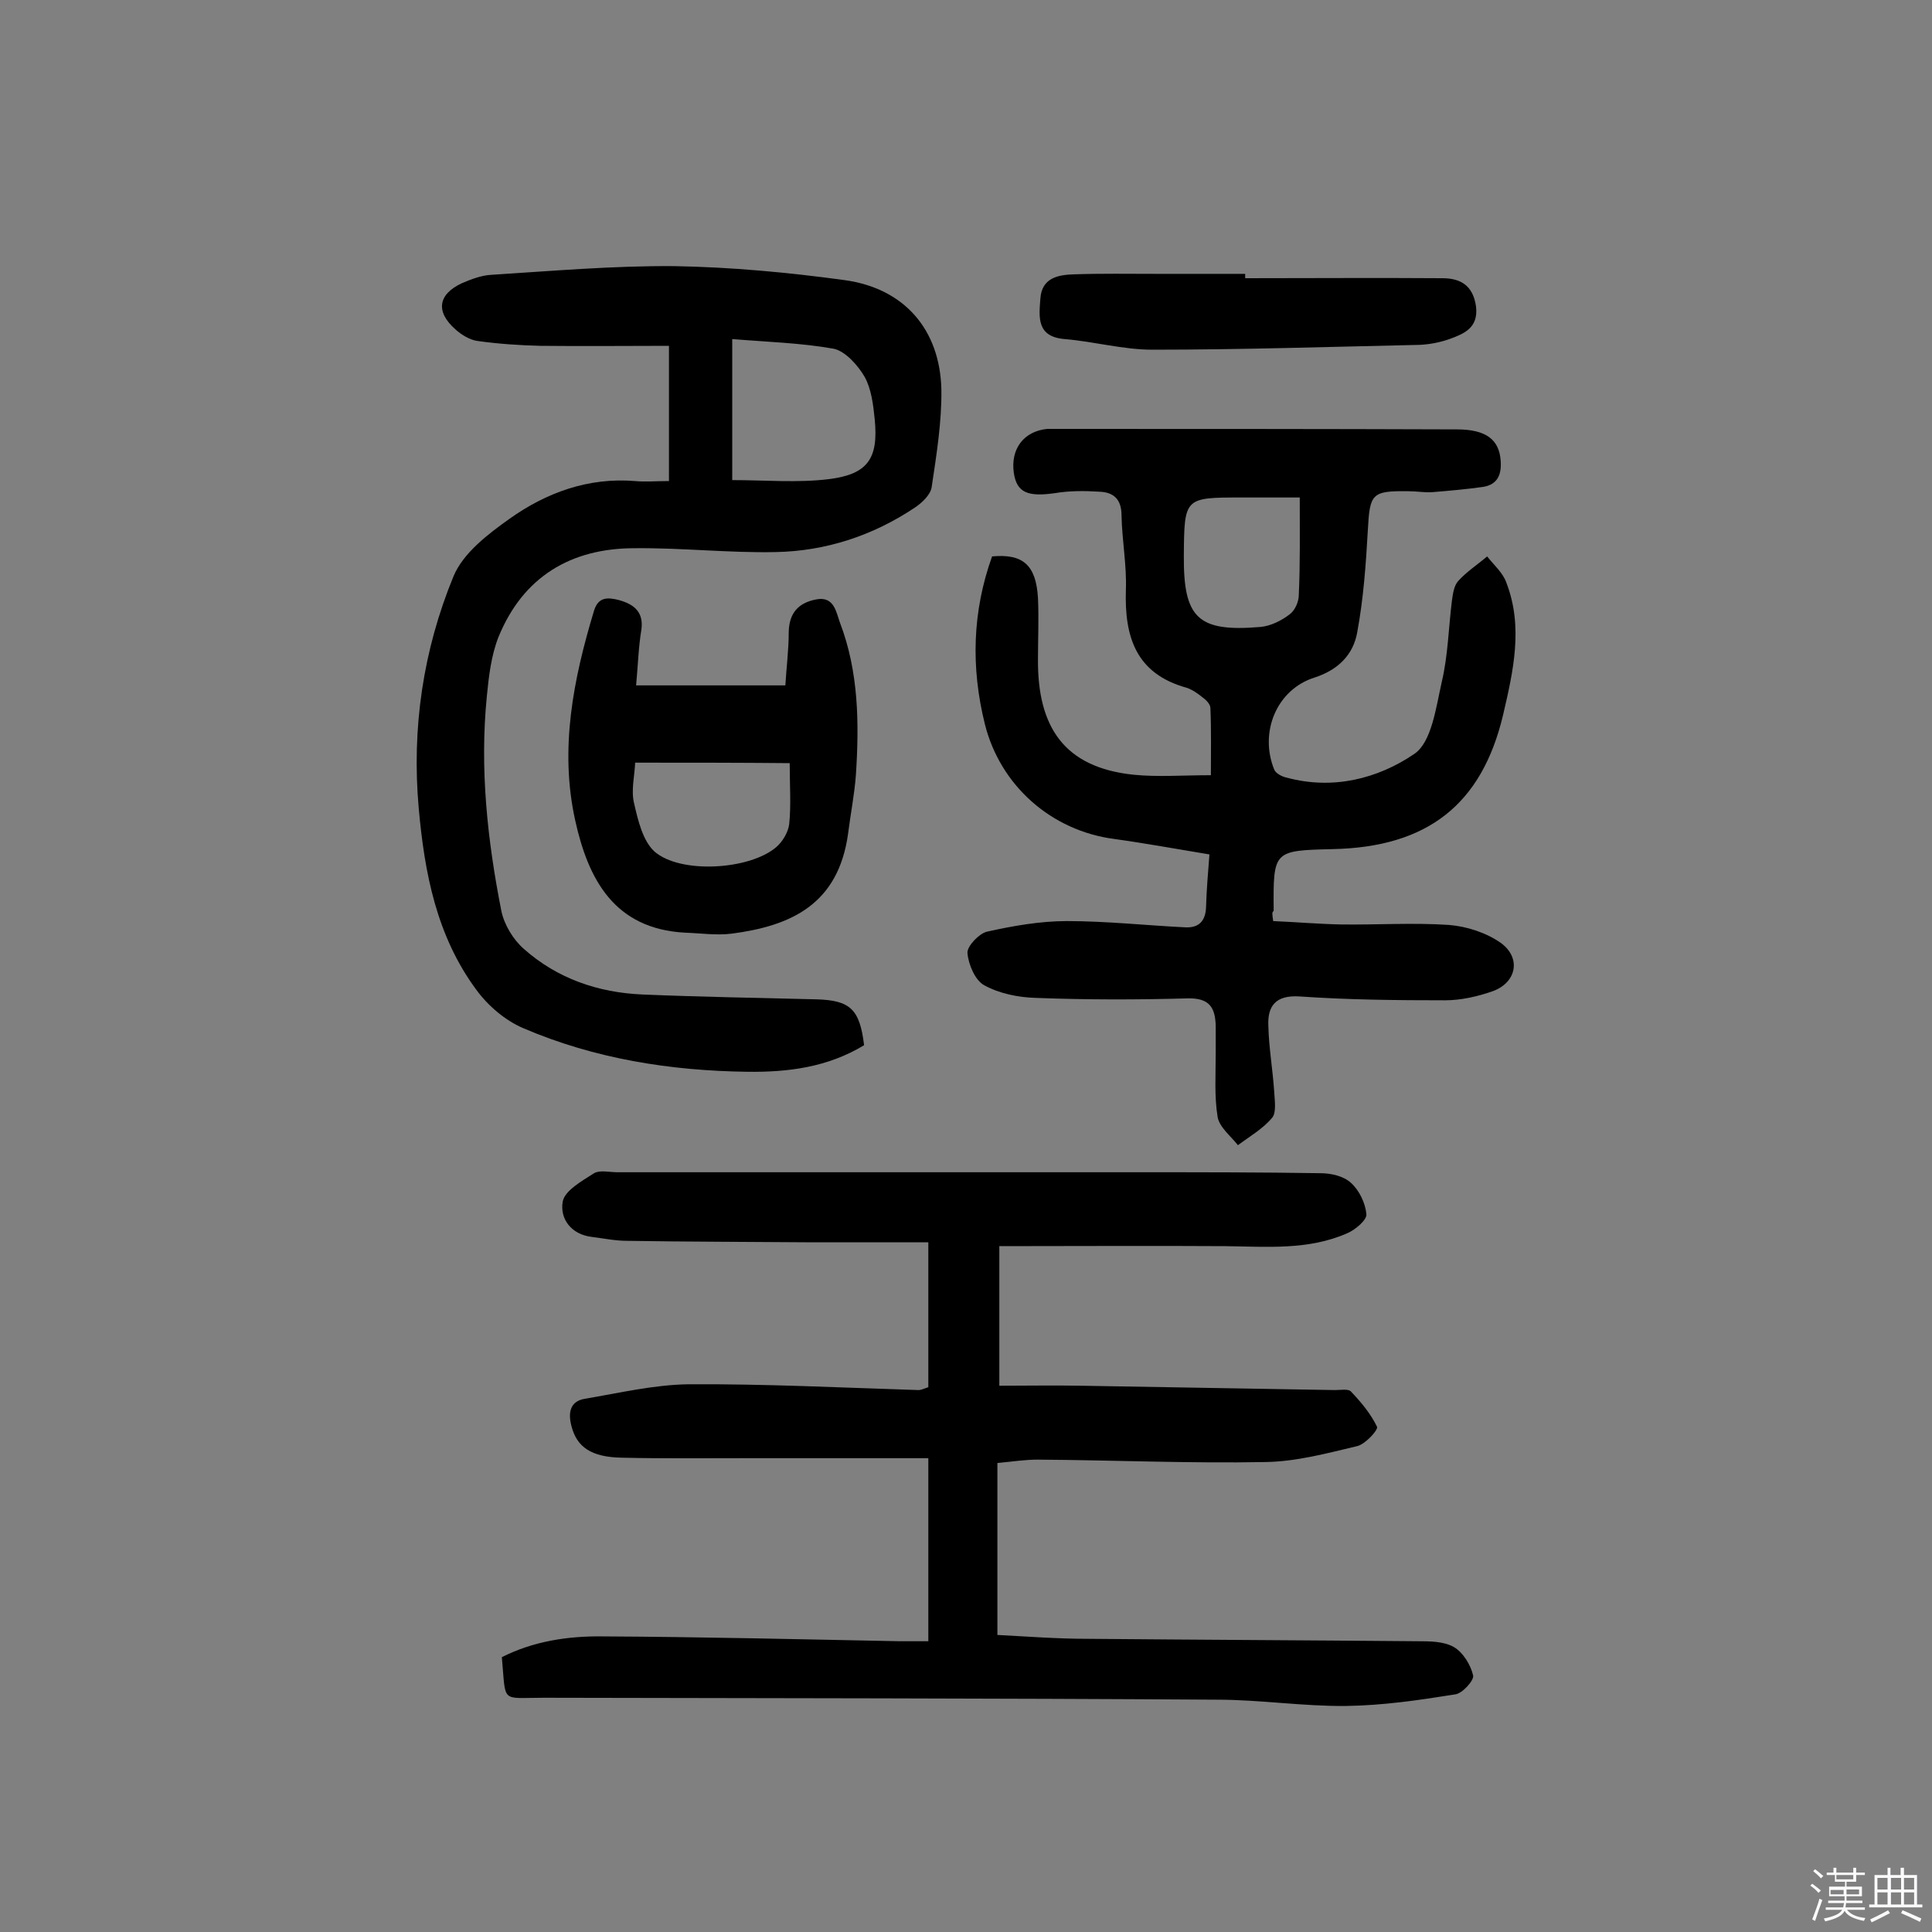 <svg enable-background="new 0 0 400 400" viewBox="0 0 400 400" xmlns="http://www.w3.org/2000/svg"><rect x="0" y="0" width="400" height="400" fill="#808080" stroke="none"/><path d="m374.8 390.4.4-.4c.7.5 1.3 1 1.8 1.4l-.5.5c-.5-.6-1.1-1.1-1.7-1.5zm1 7.3-.6-.3c.5-1.4 1.1-2.8 1.5-4.3.2.1.4.2.6.3-.5 1.3-1 2.8-1.5 4.3zm-.4-10.3.4-.4c.4.3 1 .8 1.7 1.4l-.5.5c-.4-.5-1-1-1.6-1.5zm2.5.3h1.7v-1h.6v1h3.5v-1h.6v1h1.8v.5h-1.8v1.4h-2v1h3.2v2h-3.2v.9h3.3v.5h-3.4c0 .3-.1.6-.1.9h4v.5h-3.7c.7.9 1.9 1.5 3.8 1.7-.1.2-.2.4-.3.6-2.1-.4-3.5-1.1-4-2.1-.4 1-1.8 1.7-4 2.2-.1-.2-.2-.4-.3-.6 2.1-.4 3.4-1 3.8-1.8h-3.4v-.5h3.6c.1-.3.1-.6.2-.9h-3.3v-.5h3.4c0-.3 0-.6 0-.9h-3.2v-2h3.3v-1h-2.1v-1.4h-1.7v-.5zm1.1 3.5v1h2.7c0-.3 0-.4 0-.4 0-.1 0-.2 0-.2 0-.1 0-.2 0-.3h-2.7zm1.2-3v.9h3.5v-.9zm4.7 3h-2.6v.6.4h2.6z" fill="#fbfafc"/><path d="m393.6 386.7h.6v1.5h2.7v6.1h1.1v.6h-11v-.6h1.1v-6.1h2.7v-1.5h.6v1.5h2.1v-1.5zm-2.7 8.8.4.6c-1.2.6-2.5 1.3-3.8 1.9-.1-.2-.2-.4-.3-.6 1.2-.6 2.5-1.2 3.7-1.9zm-2.2-6.7v2.4h2.1v-2.4zm0 3v2.5h2.1v-2.5zm2.8-3v2.4h2.1v-2.4zm0 3v2.5h2.1v-2.5zm6 6.1c-1.4-.7-2.7-1.3-3.9-1.8l.3-.6c1.5.6 2.7 1.2 3.9 1.7zm-1.2-9.1h-2.1v2.4h2.1zm-2.1 3v2.5h2.1v-2.5z" fill="#fbfafc"/><g fill="#010000"><path d="m206.9 258v28.9c5.7 0 11.3-.1 16.9 0 17.5.3 35 .6 52.6.9 1.1 0 2.8-.3 3.3.3 2.1 2.2 4.1 4.6 5.4 7.3.3.6-2.4 3.6-4.1 4-6.3 1.5-12.6 3.2-19 3.3-15.7.3-31.5-.4-47.2-.5-2.6 0-5.1.4-8.3.7v35.6c5.9.3 12.3.8 18.7.8 22.7.2 45.5.3 68.2.5 2.6 0 5.5 0 7.6 1.2 1.9 1.1 3.5 3.7 4 5.9.2 1-2.2 3.7-3.7 3.9-7.5 1.2-15 2.3-22.6 2.4-8.9.1-17.8-1.3-26.7-1.3-46.5-.3-92.9-.3-139.4-.4-9.1 0-7.8 1.3-8.7-8.4 6.5-3.3 13.7-4.4 20.9-4.3 20.5.1 40.9.6 61.4 1h6c0-12.4 0-24.5 0-37.9-12.2 0-24.7 0-37.1 0-8.8 0-17.5.1-26.3-.1-6.4-.1-9.4-2.2-10.5-6.6-.7-2.7-.3-5.1 2.8-5.6 7.1-1.2 14.3-2.9 21.4-3 15.9-.1 31.8.7 47.7 1.2.4 0 .9-.2 2-.6 0-9.5 0-19.2 0-30-8.3 0-16.9 0-25.4 0-12.3-.1-24.7-.1-37-.3-2.4 0-4.8-.5-7.2-.8-4.4-.5-6.7-3.8-6.1-7.3.4-2.3 4-4.3 6.5-5.9 1.2-.7 3.2-.2 4.8-.2h108.2c12.5 0 25 0 37.4.2 2.2 0 4.8.6 6.3 2 1.7 1.5 3 4.2 3.2 6.5.1 1.2-2.3 3.2-3.9 3.9-8.1 3.6-16.8 2.8-25.4 2.7-15.4-.1-30.8 0-46.7 0z"/><path d="m263.6 190.7c4.7.2 9.3.6 14 .7 7.5.1 15-.4 22.4.1 3.7.3 7.7 1.6 10.7 3.7 4.3 3.1 3.3 8.2-1.6 10-3.1 1.1-6.6 1.9-9.9 1.9-10.1 0-20.1-.1-30.2-.8-4.9-.3-6.6 2-6.4 6.1.1 4.5.9 9 1.2 13.5.1 1.9.5 4.4-.4 5.5-1.9 2.3-4.7 3.9-7.1 5.7-1.5-1.9-3.8-3.7-4.2-5.8-.7-4.3-.4-8.7-.4-13.1 0-1.9 0-3.9 0-5.8-.1-3.8-1.3-5.8-5.8-5.7-10.5.3-21 .3-31.5-.1-3.6-.1-7.5-.9-10.6-2.6-1.9-1-3.3-4.3-3.5-6.7-.1-1.4 2.4-4 4-4.4 5.4-1.2 11-2.2 16.6-2.2 8.2 0 16.4.9 24.6 1.3 2.8.1 4.1-1.4 4.2-4.2.1-3.5.4-7 .7-10.9-6.7-1.1-13.2-2.3-19.7-3.2-13-1.7-23.6-11-26.8-23.8-2.9-11.7-2.6-23.3 1.5-34.7 6.4-.6 9.1 1.8 9.5 8.6.2 4.2 0 8.4 0 12.7-.1 14 5.4 22.4 19.8 23.9 5 .5 10 .1 16 .1 0-4.6.1-9.3-.1-13.9 0-.8-.9-1.7-1.6-2.2-1-.8-2.1-1.6-3.3-2-10.5-2.9-12.9-10.5-12.6-20.2.2-5.2-.8-10.3-.9-15.5 0-3.4-1.7-4.8-4.6-4.9-3.1-.2-6.2-.2-9.2.3-5.6.8-7.9-.1-8.5-4.2-.7-4.9 2-8.6 6.9-9.1h1c27.9 0 55.9 0 83.8.1 6.2 0 8.8 2.2 9.1 6.5.2 2.8-.6 4.9-3.6 5.4-3.5.5-7 .8-10.6 1.1-1.6.1-3.2-.2-4.9-.2-7.6-.1-8 .5-8.4 8-.4 7.1-.9 14.2-2.2 21.2-.8 4.6-3.9 7.8-8.9 9.4-7.8 2.5-11.4 11.3-8.3 19 .3.8 1.6 1.5 2.6 1.7 9.6 2.6 18.9.2 26.4-4.9 3.6-2.4 4.5-9.6 5.7-14.9 1.3-5.5 1.4-11.2 2.1-16.8.2-1.4.4-3.1 1.3-4.1 1.7-1.9 4-3.4 6-5.1 1.4 1.8 3.3 3.4 4 5.5 3.5 9.1 1.4 18.3-.7 27.3-4.4 18.6-15.7 27.4-35.3 27.8-12.3.3-12.3.3-12.2 12.8-.4.3-.3.6-.1 2.1zm5.5-87.7c-4.6 0-8.3 0-12 0-11.9 0-11.9 0-12 12-.1 13 2.9 15.9 15.9 14.8 2.1-.2 4.3-1.3 6-2.6 1.1-.8 1.9-2.6 1.9-4 .3-6.5.2-13 .2-20.2z"/><path d="m178.9 216.4c-7.6 4.6-15.8 5.6-24.1 5.5-16-.2-31.7-2.7-46.4-9-3.8-1.6-7.4-4.7-9.8-8-8.2-11.1-10.7-24.1-11.9-37.5-1.5-16.6.9-32.8 7.2-48.1 2-4.8 7.1-8.7 11.6-11.9 7.6-5.4 16.3-8.6 26-7.8 2.1.2 4.2 0 7 0 0-9.3 0-18.3 0-28-8.5 0-17.6.1-26.6 0-4.3-.1-8.7-.4-13-1-1.6-.2-3.4-1.3-4.6-2.4-4.2-3.7-3.6-7.3 1.4-9.6 1.9-.8 4-1.6 6-1.7 12.6-.8 25.3-1.9 37.9-1.8 11.8.2 23.6 1.3 35.3 2.9 12.3 1.7 19.7 10.2 20 22.6.1 6.7-1 13.5-2 20.2-.2 1.6-2 3.3-3.5 4.3-8.7 5.8-18.4 9-28.8 9.2-9.7.2-19.4-.9-29.2-.8-13.2 0-23.1 5.9-28.2 18.4-1.5 3.8-2 8.1-2.4 12.2-1.5 15 .1 29.8 3 44.5.6 2.9 2.5 6 4.7 7.9 6.9 6.1 15.3 9 24.5 9.4 12 .5 24 .7 36 1 7 .2 9 2 9.9 9.5zm-27.3-146.2v29.2c6.9 0 13.5.6 20-.2 8.1-1 10.3-4.3 9.5-12.4-.3-3-.7-6.3-2.1-8.8-1.4-2.4-4-5.3-6.4-5.8-6.7-1.2-13.7-1.4-21-2z"/><path d="m131.7 141.9h30.9c.2-3.5.7-7.3.7-11.1.1-3.9 2-6 5.7-6.7s4.1 2.6 4.9 4.8c3.9 10.2 4 20.9 3.3 31.6-.3 4-1.1 8-1.6 12-2 14.8-11.9 19.2-24.1 20.8-3.2.4-6.5-.1-9.7-.2-14.6-.8-20-11-22.7-23.2-3.3-14.8-.4-29.3 3.9-43.5.9-2.9 2.9-2.7 5-2.2 3 .8 5.3 2.3 4.8 6.1-.6 3.6-.7 7.2-1.1 11.6zm-.2 16c-.1 2.7-.9 5.8-.2 8.5.8 3.5 1.8 7.7 4.2 9.9 5.4 4.7 19.7 3.8 25.2-.9 1.3-1.1 2.5-3.1 2.7-4.8.4-4 .1-8 .1-12.6-10.5-.1-20.8-.1-32-.1z"/><path d="m257.8 57.6c13.6 0 27.2-.1 40.8 0 3.8 0 6.4 1.5 7 5.9.5 4.4-2.5 5.6-5.5 6.7-2 .7-4.1 1.1-6.2 1.2-18.4.4-36.9 1-55.3 1-6.1 0-12.1-1.7-18.2-2.2-5.8-.5-5.3-4.5-5-8.4.3-4.3 3.7-4.9 6.9-5 5.7-.2 11.4-.1 17-.1h18.5z"/></g></svg>